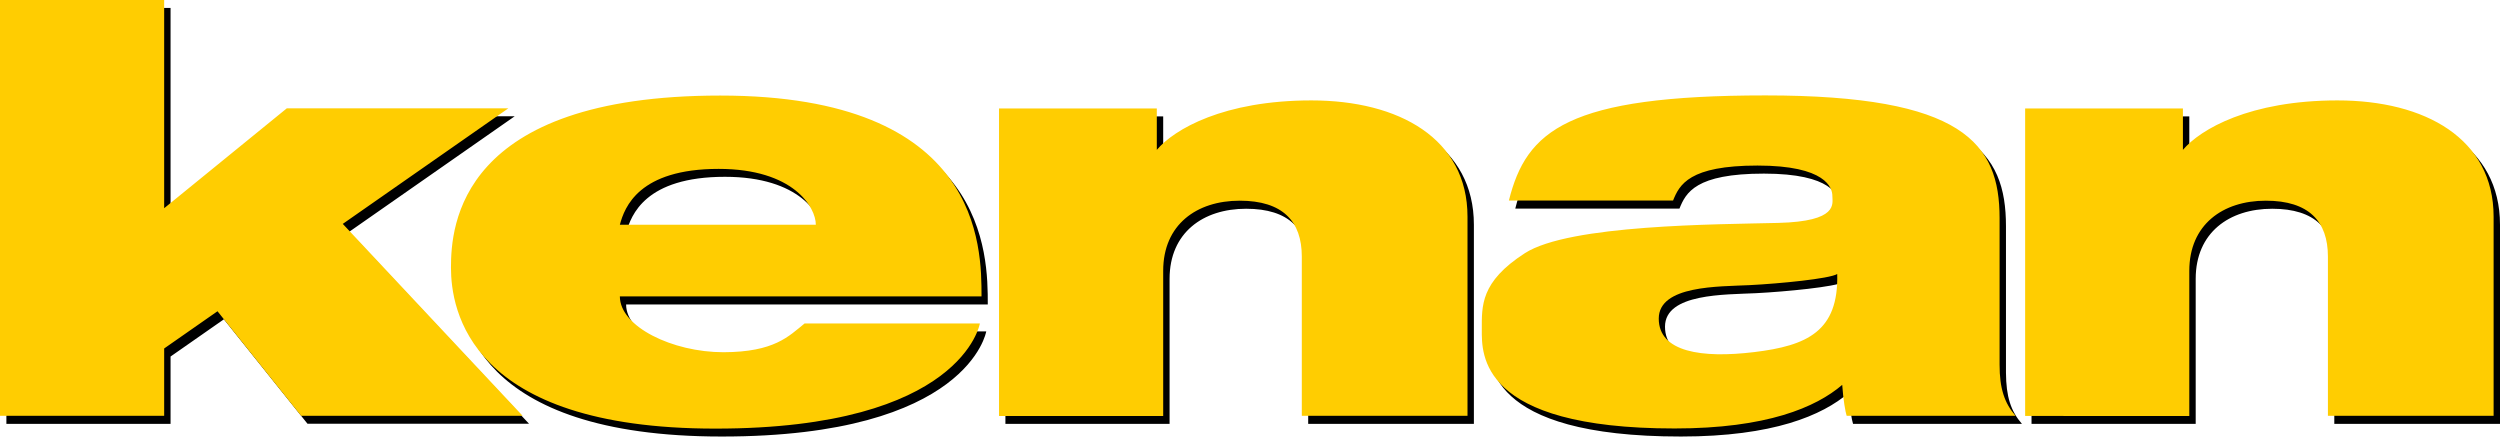 <?xml version="1.0" encoding="utf-8"?>
<!-- Generator: Adobe Illustrator 24.1.2, SVG Export Plug-In . SVG Version: 6.00 Build 0)  -->
<svg xmlns="http://www.w3.org/2000/svg" xmlns:xlink="http://www.w3.org/1999/xlink" version="1.1" x="0px" y="0px" width="1800px" height="314.3px" viewBox="0 0 1800 314.3" style="enable-background:new 0 0 1800 314.3;" xml:space="preserve">
<style type="text/css">
	.st0{fill:#FFCD01;}
</style>
<g>
	<path d="M161.2,229.9l-38.4,26.8v48.5H4.6V5.7h118.2v149.9l88.3-71.9h159.5l-119.2,83.2l129.5,138.2H221.4L161.2,229.9z    M583.9,238.6h126.2c0,0-12.6,75.7-190.4,75.7s-190.4-86-190.4-115.9S335,74.6,523.1,74.6s188.1,109,188.1,144.6   c-20.7,0-260.4,0-260.4,0c0,21.8,37.9,40.2,74.6,40.2C562.1,259.3,572.5,247.8,583.9,238.6z M450.9,167.5H592   c0-12.6-16.1-40.2-70-40.2C464.6,127.3,454.3,154.9,450.9,167.5z M842.1,305.2c0,0,0-71.1,0-104.4s24.1-50.5,55.1-50.5   c31,0,44.7,14.9,44.7,40.2s0,114.7,0,114.7h119.3c0,0,0-87.2,0-143.4S1011.9,78,948.8,78s-98.7,20.7-111.3,35.6   c0-11.5,0-29.8,0-29.8H723.9v221.4H842.1z M1580.9,305.2c0,0,0-71.1,0-104.4s24.1-50.5,55.1-50.5c31,0,44.7,14.9,44.7,40.2   s0,114.7,0,114.7H1800c0,0,0-87.2,0-143.4S1750.7,78,1687.6,78c-63.1,0-98.7,20.7-111.3,35.6c0-11.5,0-29.8,0-29.8h-113.6v221.4   H1580.9z M1455.8,305.2c-8,0-121.6,0-121.6,0c-0.9-2.7-2.5-11.8-3.2-22.3c-18.9,16.2-54.3,31.4-120.7,31.4   c-141.1,0-138.8-53.9-138.8-71.1s-1.1-34.4,31-55.1c32.1-20.7,138.8-20.7,182.4-21.8c43.6-1.1,39-13.8,39-19.5   c0-5.7-4.6-21.8-53.9-21.8c-49.3,0-56.2,13.8-60.8,25.2c-14.9,0-89.5,0-118.2,0c12.6-50.5,42.4-75.7,184.7-75.7   s168.6,34.4,168.6,88.3s0,88.3,0,105.5C1444.4,285.7,1447.8,296,1455.8,305.2z M1327.3,203.1c-5.7,3.4-41.3,6.9-63.1,8   c-21.8,1.1-65.4,0-65.4,24.1s31,28.7,68.8,24.1C1305.5,254.7,1328.5,244.4,1327.3,203.1z"/>
	<path class="st0" d="M156.6,224.1l-38.4,26.8v48.5H0V0h118.2v149.9L206.5,78H366l-119.2,83.2l129.5,138.2H216.8L156.6,224.1z    M579.3,232.9h126.2c0,0-12.6,75.7-190.4,75.7s-190.4-86-190.4-115.9s5.7-123.9,193.9-123.9s188.1,109,188.1,144.6   c-20.7,0-260.4,0-260.4,0c0,21.8,37.9,40.2,74.6,40.2C557.6,253.5,567.9,242.1,579.3,232.9z M446.3,161.8h141.1   c0-12.6-16.1-40.2-70-40.2C460,121.6,449.7,149.1,446.3,161.8z M837.5,299.4c0,0,0-71.1,0-104.4s24.1-50.5,55.1-50.5   s44.7,14.9,44.7,40.2s0,114.7,0,114.7h119.3c0,0,0-87.2,0-143.4s-49.3-83.7-112.4-83.7s-98.7,20.7-111.3,35.6c0-11.5,0-29.8,0-29.8   H719.3v221.4H837.5z M1576.3,299.4c0,0,0-71.1,0-104.4s24.1-50.5,55.1-50.5s44.7,14.9,44.7,40.2s0,114.7,0,114.7h119.3   c0,0,0-87.2,0-143.4s-49.3-83.7-112.4-83.7s-98.7,20.7-111.3,35.6c0-11.5,0-29.8,0-29.8h-113.6v221.4H1576.3z M1451.2,299.4   c-8,0-121.6,0-121.6,0c-0.9-2.7-2.5-11.8-3.2-22.3c-18.9,16.2-54.3,31.4-120.7,31.4c-141.1,0-138.8-53.9-138.8-71.1   s-1.1-34.4,31-55.1c32.1-20.7,138.8-20.7,182.4-21.8c43.6-1.1,39-13.8,39-19.5c0-5.7-4.6-21.8-53.9-21.8s-56.2,13.8-60.8,25.2   c-14.9,0-89.5,0-118.2,0c12.6-50.5,42.4-75.7,184.7-75.7s168.6,34.4,168.6,88.3s0,88.3,0,105.5S1443.2,290.2,1451.2,299.4z    M1322.8,197.3c-5.7,3.4-41.3,6.9-63.1,8c-21.8,1.1-65.4,0-65.4,24.1s31,28.7,68.8,24.1C1301,248.9,1323.9,238.6,1322.8,197.3z"/>
</g>
</svg>
